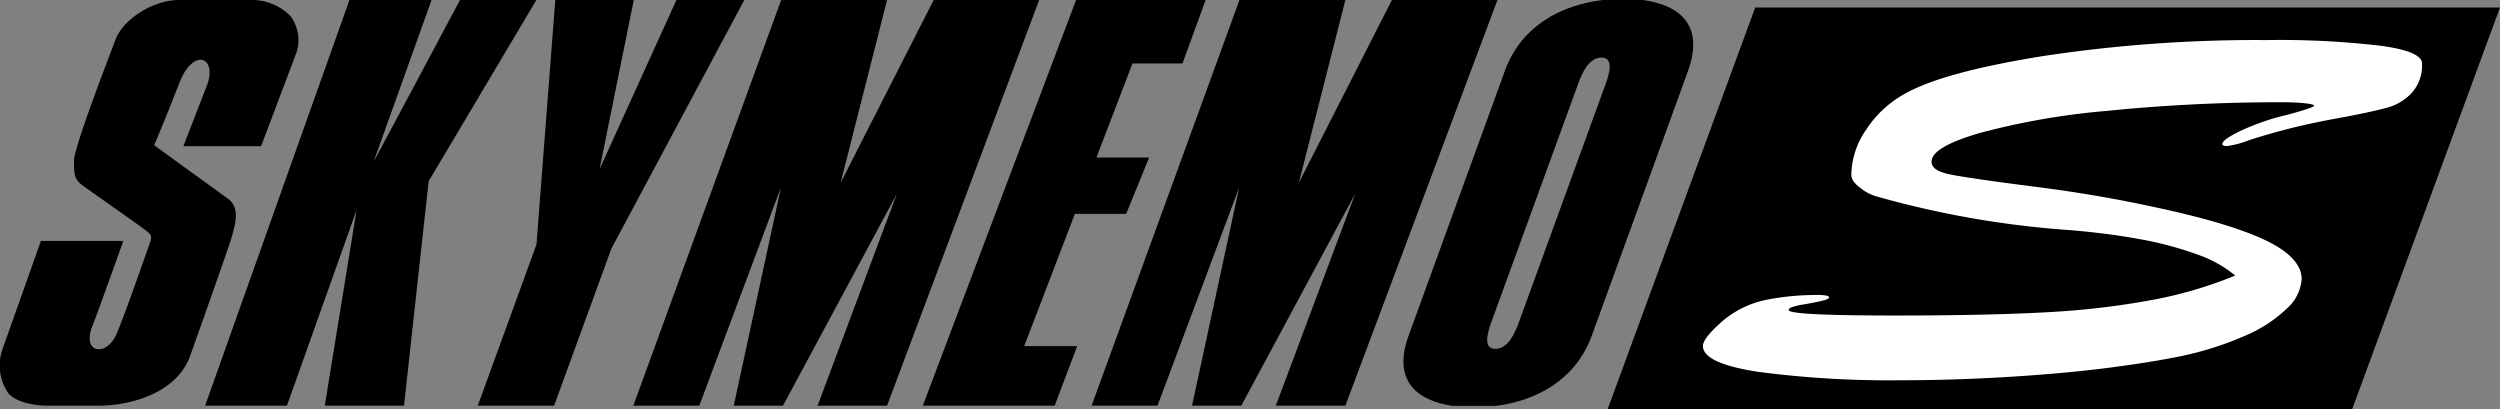 <svg xmlns="http://www.w3.org/2000/svg" width="143.06mm" height="23.41mm" viewBox="0 0 405.52 66.36">
  <rect x="0" y="0" width="405.52" height="66.36" fill="#808080" stroke="none"/>
  <defs>
    <style>
      .cls-1 {
        fill: #fff;
      }
    </style>
  </defs>
  <g id="レイヤー_2" data-name="レイヤー 2">
    <g id="レイヤー_1-2" data-name="レイヤー 1">
      <g>
        <path d="M235.56,65.83c-5.89-.87-9.68-4.23-7.07-11.38l15.63-43C246.8,4.15,253.28.8,260,0l6.45,0c6.07.8,10,4.14,7.39,11.43l-15.63,43c-2.64,7.21-8.94,10.55-15.56,11.41Zm24.92-52.29c.65-1.79,1.26-4.2-.72-4.2s-3.11,2.41-3.75,4.2L241.86,52.38c-.65,1.81-1.26,4.21.71,4.21s3.11-2.4,3.77-4.21Z"/>
        <path d="M74.61,0s-11.5,21.61-14,26.21L70,0H56.68L33.27,65.8H46.54L58.16,33.17l-.34,1L52.68,65.8H65.53l4-36.41L87,0Z"/>
        <polygon points="191.81 10.29 195.56 0 174.55 0 149.69 65.8 171.08 65.8 174.72 56.15 166.13 56.15 174.35 34.69 182.67 34.69 186.4 25.55 177.85 25.55 183.7 10.29 191.81 10.29"/>
        <polygon points="102.73 65.8 126.71 0 143.89 0 136.35 29.66 151.45 0 168.56 0 143.89 65.8 132.62 65.8 145.48 31.43 127.01 65.8 119.02 65.8 126.68 30.39 113.43 65.8 102.73 65.8"/>
        <polygon points="177.07 65.8 201.05 0 218.23 0 210.68 29.66 225.78 0 242.9 0 218.23 65.8 206.95 65.8 219.82 31.43 201.35 65.8 193.36 65.8 201.01 30.39 187.76 65.8 177.07 65.8"/>
        <polygon points="90.07 0 87.02 39.65 77.5 65.8 89.88 65.8 99.18 40.3 120.73 0 109.72 0 97.25 27.45 102.8 0 90.07 0"/>
        <path d="M13,65.8H7.36c-1.61,0-4.89-.54-6.06-2.07a8,8,0,0,1-1-6.81c1.87-5.26,6.33-17.84,6.33-17.84H20s-4,11.23-5.07,13.94c-1.65,4.27,2.32,4.92,3.95,1.19,1.36-3.09,5.46-14.91,5.46-14.91.27-.87.3-1.13-.58-1.84s-8.68-6.16-10.22-7.27S12,28.29,12,26.09,17.46,9.8,18.74,6.41,24.94,0,29,0H40.44a8.83,8.83,0,0,1,6.67,2.6,6.55,6.55,0,0,1,1,5.86L42.35,23.71H29.74L33.66,13.6c1.48-4.48-2.37-5.79-4.54-.22C26.79,19.35,25,23.56,25,23.56L37.2,32.4c1.68,1.49,1,3.93.31,6.26s-6.75,19.28-6.75,19.28C28.55,63.7,21.31,65.8,16,65.8Z"/>
      </g>
      <polygon points="284.71 1.22 260.78 66.36 381.55 66.36 405.52 1.22 284.71 1.22"/>
      <path class="cls-1" d="M387.47,17.39q-2,.59-6.9,1.54c-3.52.62-6.59,1.26-9.18,1.92s-4.8,1.31-6.65,1.92a16,16,0,0,1-3.43.92c-.56,0-.83-.1-.83-.33,0-.48,1-1.18,3-2.15a37.55,37.55,0,0,1,7.32-2.53c3.05-.81,4.59-1.33,4.59-1.55s-1.7-.54-5.1-.54A278.25,278.25,0,0,0,341.61,18a118,118,0,0,0-20.72,3.64c-5.06,1.52-7.57,3-7.57,4.6,0,1,1,1.66,3.13,2.08s6.72,1.09,13.87,2,13.53,2.05,19.18,3.28q12.13,2.58,18,5.38c3.9,1.86,5.85,4,5.85,6.27A7,7,0,0,1,371,50a22.33,22.33,0,0,1-6.73,4.42,52.68,52.68,0,0,1-10.2,3.29q-5,1.05-12.43,2c-5,.63-10.41,1.1-16.24,1.45s-11.4.52-16.69.52a163.73,163.73,0,0,1-23.57-1.37c-5.93-.92-8.91-2.31-8.91-4.19,0-.81,1-2.11,3-3.88a15.77,15.77,0,0,1,7.11-3.57,41.18,41.18,0,0,1,7-.8c2.23-.08,3.35,0,3.35.39,0,.08-.08.17-.26.25a3.54,3.54,0,0,1-.58.21l-.67.16c-1.11.23-2,.41-2.73.52a12.34,12.34,0,0,0-1.67.39c-.42.12-.63.3-.63.51q0,.88,17.33.88,15.08,0,24.7-.54a130.26,130.26,0,0,0,17-2,67.66,67.66,0,0,0,13.39-3.94,19.61,19.61,0,0,0-6.29-3.47,56.23,56.23,0,0,0-9.42-2.48c-3.5-.63-7.14-1.09-10.94-1.41a154.36,154.36,0,0,1-31.54-5.48,7.39,7.39,0,0,1-2.66-1.42c-1-.73-1.42-1.42-1.42-2.08a13.23,13.23,0,0,1,2.46-7.4,17.49,17.49,0,0,1,6.3-5.79q6.18-3.48,22.31-6.07a231,231,0,0,1,36.3-2.6,139.89,139.89,0,0,1,18.63.94c4.37.61,6.57,1.56,6.57,2.84a6.61,6.61,0,0,1-1.72,4.85A8.41,8.41,0,0,1,387.47,17.39Z"/>
    </g>
  </g>
</svg>
